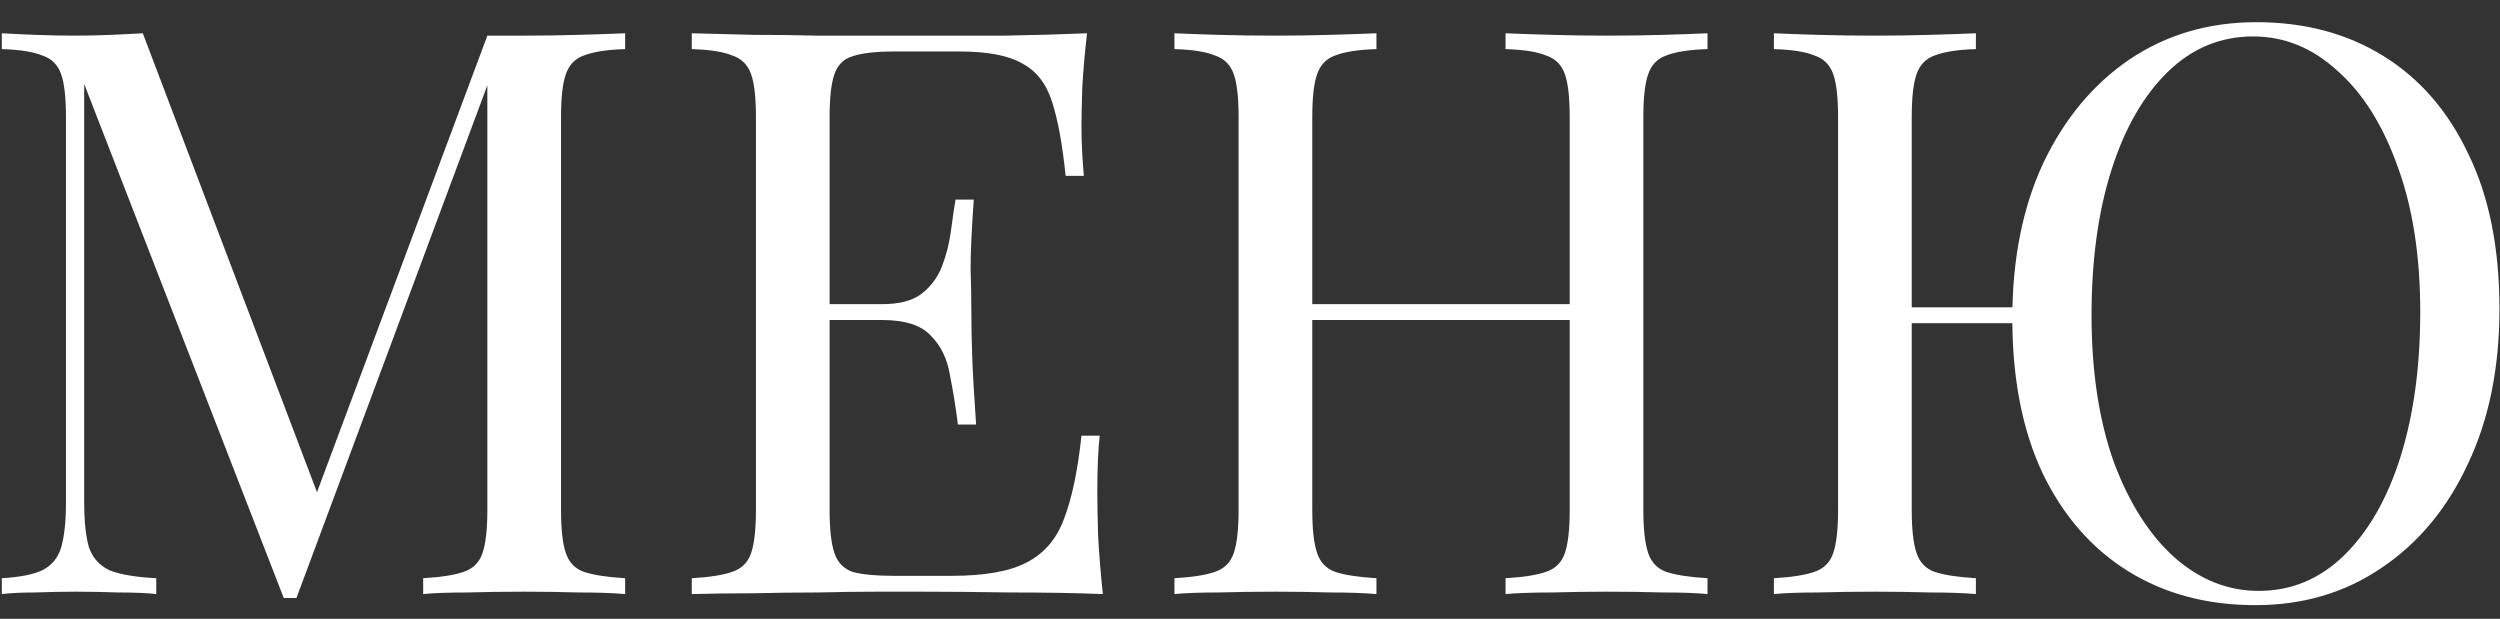 <?xml version="1.0" encoding="UTF-8"?> <svg xmlns="http://www.w3.org/2000/svg" width="101" height="25" viewBox="0 0 101 25" fill="none"><rect x="0" y="0" width="101" height="25" fill="#333333" stroke="none"/><path d="M25.256 1.344V1.984C24.531 2.005 23.977 2.091 23.593 2.24C23.23 2.368 22.985 2.624 22.857 3.008C22.729 3.371 22.665 3.947 22.665 4.736V20.608C22.665 21.376 22.729 21.952 22.857 22.336C22.985 22.72 23.23 22.976 23.593 23.104C23.977 23.232 24.531 23.317 25.256 23.36V24C24.766 23.957 24.147 23.936 23.401 23.936C22.675 23.915 21.939 23.904 21.192 23.904C20.36 23.904 19.582 23.915 18.857 23.936C18.131 23.936 17.544 23.957 17.096 24V23.36C17.822 23.317 18.366 23.232 18.729 23.104C19.113 22.976 19.369 22.72 19.497 22.336C19.625 21.952 19.689 21.376 19.689 20.608V3.008L19.817 3.104L11.976 24.16H11.464L3.401 3.392V20.288C3.401 21.056 3.465 21.664 3.593 22.112C3.742 22.539 4.019 22.848 4.425 23.04C4.851 23.211 5.481 23.317 6.313 23.36V24C5.929 23.957 5.427 23.936 4.809 23.936C4.19 23.915 3.603 23.904 3.049 23.904C2.515 23.904 1.971 23.915 1.417 23.936C0.883 23.936 0.435 23.957 0.073 24V23.36C0.798 23.317 1.342 23.211 1.705 23.04C2.089 22.848 2.345 22.539 2.473 22.112C2.601 21.664 2.665 21.056 2.665 20.288V4.736C2.665 3.947 2.601 3.371 2.473 3.008C2.345 2.624 2.089 2.368 1.705 2.24C1.342 2.091 0.798 2.005 0.073 1.984V1.344C0.435 1.365 0.883 1.387 1.417 1.408C1.971 1.429 2.515 1.44 3.049 1.44C3.518 1.44 3.998 1.429 4.489 1.408C5.001 1.387 5.427 1.365 5.769 1.344L13.033 20.48L12.489 20.736L19.689 1.44C19.945 1.44 20.19 1.44 20.424 1.44C20.68 1.44 20.936 1.44 21.192 1.44C21.939 1.44 22.675 1.429 23.401 1.408C24.147 1.387 24.766 1.365 25.256 1.344ZM43.916 1.344C43.83 2.091 43.766 2.816 43.724 3.52C43.702 4.224 43.691 4.757 43.691 5.12C43.691 5.504 43.702 5.877 43.724 6.24C43.745 6.581 43.766 6.869 43.788 7.104H43.051C42.923 5.845 42.742 4.853 42.508 4.128C42.273 3.381 41.867 2.859 41.291 2.56C40.737 2.24 39.894 2.08 38.764 2.08H36.108C35.382 2.08 34.828 2.144 34.444 2.272C34.081 2.379 33.836 2.624 33.708 3.008C33.58 3.371 33.516 3.947 33.516 4.736V20.608C33.516 21.376 33.58 21.952 33.708 22.336C33.836 22.72 34.081 22.976 34.444 23.104C34.828 23.211 35.382 23.264 36.108 23.264H38.444C39.788 23.264 40.801 23.083 41.483 22.72C42.188 22.357 42.689 21.771 42.987 20.96C43.307 20.128 43.542 19.008 43.691 17.6H44.428C44.364 18.176 44.331 18.944 44.331 19.904C44.331 20.309 44.342 20.896 44.364 21.664C44.406 22.411 44.47 23.189 44.556 24C43.468 23.957 42.241 23.936 40.876 23.936C39.51 23.915 38.294 23.904 37.227 23.904C36.758 23.904 36.15 23.904 35.404 23.904C34.678 23.904 33.889 23.915 33.035 23.936C32.182 23.936 31.318 23.947 30.444 23.968C29.569 23.968 28.737 23.979 27.948 24V23.36C28.673 23.317 29.217 23.232 29.579 23.104C29.963 22.976 30.22 22.72 30.348 22.336C30.476 21.952 30.54 21.376 30.54 20.608V4.736C30.54 3.947 30.476 3.371 30.348 3.008C30.22 2.624 29.963 2.368 29.579 2.24C29.217 2.091 28.673 2.005 27.948 1.984V1.344C28.737 1.365 29.569 1.387 30.444 1.408C31.318 1.408 32.182 1.419 33.035 1.44C33.889 1.44 34.678 1.44 35.404 1.44C36.15 1.44 36.758 1.44 37.227 1.44C38.209 1.44 39.318 1.44 40.556 1.44C41.814 1.419 42.934 1.387 43.916 1.344ZM38.411 12.288C38.411 12.288 38.411 12.395 38.411 12.608C38.411 12.821 38.411 12.928 38.411 12.928H32.556C32.556 12.928 32.556 12.821 32.556 12.608C32.556 12.395 32.556 12.288 32.556 12.288H38.411ZM39.34 8.064C39.254 9.28 39.212 10.208 39.212 10.848C39.233 11.488 39.243 12.075 39.243 12.608C39.243 13.141 39.254 13.728 39.276 14.368C39.297 15.008 39.35 15.936 39.435 17.152H38.7C38.614 16.469 38.508 15.808 38.38 15.168C38.273 14.507 38.017 13.973 37.611 13.568C37.227 13.141 36.566 12.928 35.627 12.928V12.288C36.331 12.288 36.865 12.149 37.227 11.872C37.611 11.573 37.889 11.2 38.059 10.752C38.23 10.304 38.347 9.845 38.411 9.376C38.475 8.885 38.539 8.448 38.603 8.064H39.34ZM60.824 24V23.36C61.549 23.317 62.093 23.232 62.456 23.104C62.84 22.976 63.096 22.72 63.224 22.336C63.352 21.952 63.416 21.376 63.416 20.608V4.736C63.416 3.947 63.352 3.371 63.224 3.008C63.096 2.624 62.84 2.368 62.456 2.24C62.093 2.091 61.549 2.005 60.824 1.984V1.344C61.314 1.365 61.933 1.387 62.679 1.408C63.426 1.429 64.162 1.44 64.888 1.44C65.719 1.44 66.498 1.429 67.224 1.408C67.949 1.387 68.535 1.365 68.984 1.344V1.984C68.258 2.005 67.704 2.091 67.32 2.24C66.957 2.368 66.712 2.624 66.584 3.008C66.456 3.371 66.391 3.947 66.391 4.736V20.608C66.391 21.376 66.456 21.952 66.584 22.336C66.712 22.72 66.957 22.976 67.32 23.104C67.704 23.232 68.258 23.317 68.984 23.36V24C68.535 23.957 67.949 23.936 67.224 23.936C66.498 23.915 65.719 23.904 64.888 23.904C64.162 23.904 63.426 23.915 62.679 23.936C61.933 23.936 61.314 23.957 60.824 24ZM47.447 24V23.36C48.173 23.317 48.717 23.232 49.08 23.104C49.464 22.976 49.719 22.72 49.847 22.336C49.975 21.952 50.039 21.376 50.039 20.608V4.736C50.039 3.947 49.975 3.371 49.847 3.008C49.719 2.624 49.464 2.368 49.08 2.24C48.717 2.091 48.173 2.005 47.447 1.984V1.344C47.895 1.365 48.482 1.387 49.208 1.408C49.933 1.429 50.712 1.44 51.544 1.44C52.29 1.44 53.026 1.429 53.752 1.408C54.498 1.387 55.117 1.365 55.608 1.344V1.984C54.882 2.005 54.328 2.091 53.944 2.24C53.581 2.368 53.336 2.624 53.208 3.008C53.08 3.371 53.016 3.947 53.016 4.736V20.608C53.016 21.376 53.08 21.952 53.208 22.336C53.336 22.72 53.581 22.976 53.944 23.104C54.328 23.232 54.882 23.317 55.608 23.36V24C55.117 23.957 54.498 23.936 53.752 23.936C53.026 23.915 52.29 23.904 51.544 23.904C50.712 23.904 49.933 23.915 49.208 23.936C48.482 23.936 47.895 23.957 47.447 24ZM51.895 12.928V12.288H64.535V12.928H51.895ZM91.154 0.896C93.117 0.896 94.834 1.355 96.306 2.272C97.778 3.189 98.92 4.512 99.73 6.24C100.562 7.947 100.978 10.027 100.978 12.48C100.978 14.869 100.552 16.96 99.698 18.752C98.866 20.544 97.704 21.941 96.21 22.944C94.738 23.947 93.042 24.448 91.122 24.448C89.16 24.448 87.442 23.989 85.97 23.072C84.498 22.155 83.346 20.832 82.514 19.104C81.704 17.376 81.298 15.296 81.298 12.864C81.298 10.475 81.714 8.384 82.546 6.592C83.4 4.8 84.562 3.403 86.034 2.4C87.528 1.397 89.234 0.896 91.154 0.896ZM82.802 12.416V13.056H75.858V12.416H82.802ZM91.026 1.472C89.704 1.472 88.552 1.952 87.57 2.912C86.589 3.872 85.832 5.195 85.298 6.88C84.765 8.565 84.498 10.517 84.498 12.736C84.498 14.997 84.797 16.971 85.394 18.656C86.013 20.32 86.834 21.611 87.858 22.528C88.882 23.424 90.013 23.872 91.25 23.872C92.573 23.872 93.725 23.392 94.706 22.432C95.688 21.472 96.445 20.149 96.978 18.464C97.512 16.757 97.778 14.805 97.778 12.608C97.778 10.325 97.469 8.352 96.85 6.688C96.253 5.024 95.442 3.744 94.418 2.848C93.416 1.931 92.285 1.472 91.026 1.472ZM79.826 1.344V1.984C79.101 2.005 78.546 2.091 78.162 2.24C77.8 2.368 77.554 2.624 77.426 3.008C77.298 3.371 77.234 3.947 77.234 4.736V20.608C77.234 21.376 77.298 21.952 77.426 22.336C77.554 22.72 77.8 22.976 78.162 23.104C78.546 23.232 79.101 23.317 79.826 23.36V24C79.336 23.957 78.717 23.936 77.97 23.936C77.245 23.915 76.509 23.904 75.762 23.904C74.93 23.904 74.152 23.915 73.426 23.936C72.701 23.936 72.114 23.957 71.666 24V23.36C72.392 23.317 72.936 23.232 73.298 23.104C73.682 22.976 73.938 22.72 74.066 22.336C74.194 21.952 74.258 21.376 74.258 20.608V4.736C74.258 3.947 74.194 3.371 74.066 3.008C73.938 2.624 73.682 2.368 73.298 2.24C72.936 2.091 72.392 2.005 71.666 1.984V1.344C72.114 1.365 72.701 1.387 73.426 1.408C74.152 1.429 74.93 1.44 75.762 1.44C76.509 1.44 77.245 1.429 77.97 1.408C78.717 1.387 79.336 1.365 79.826 1.344Z" fill="white"></path></svg> 